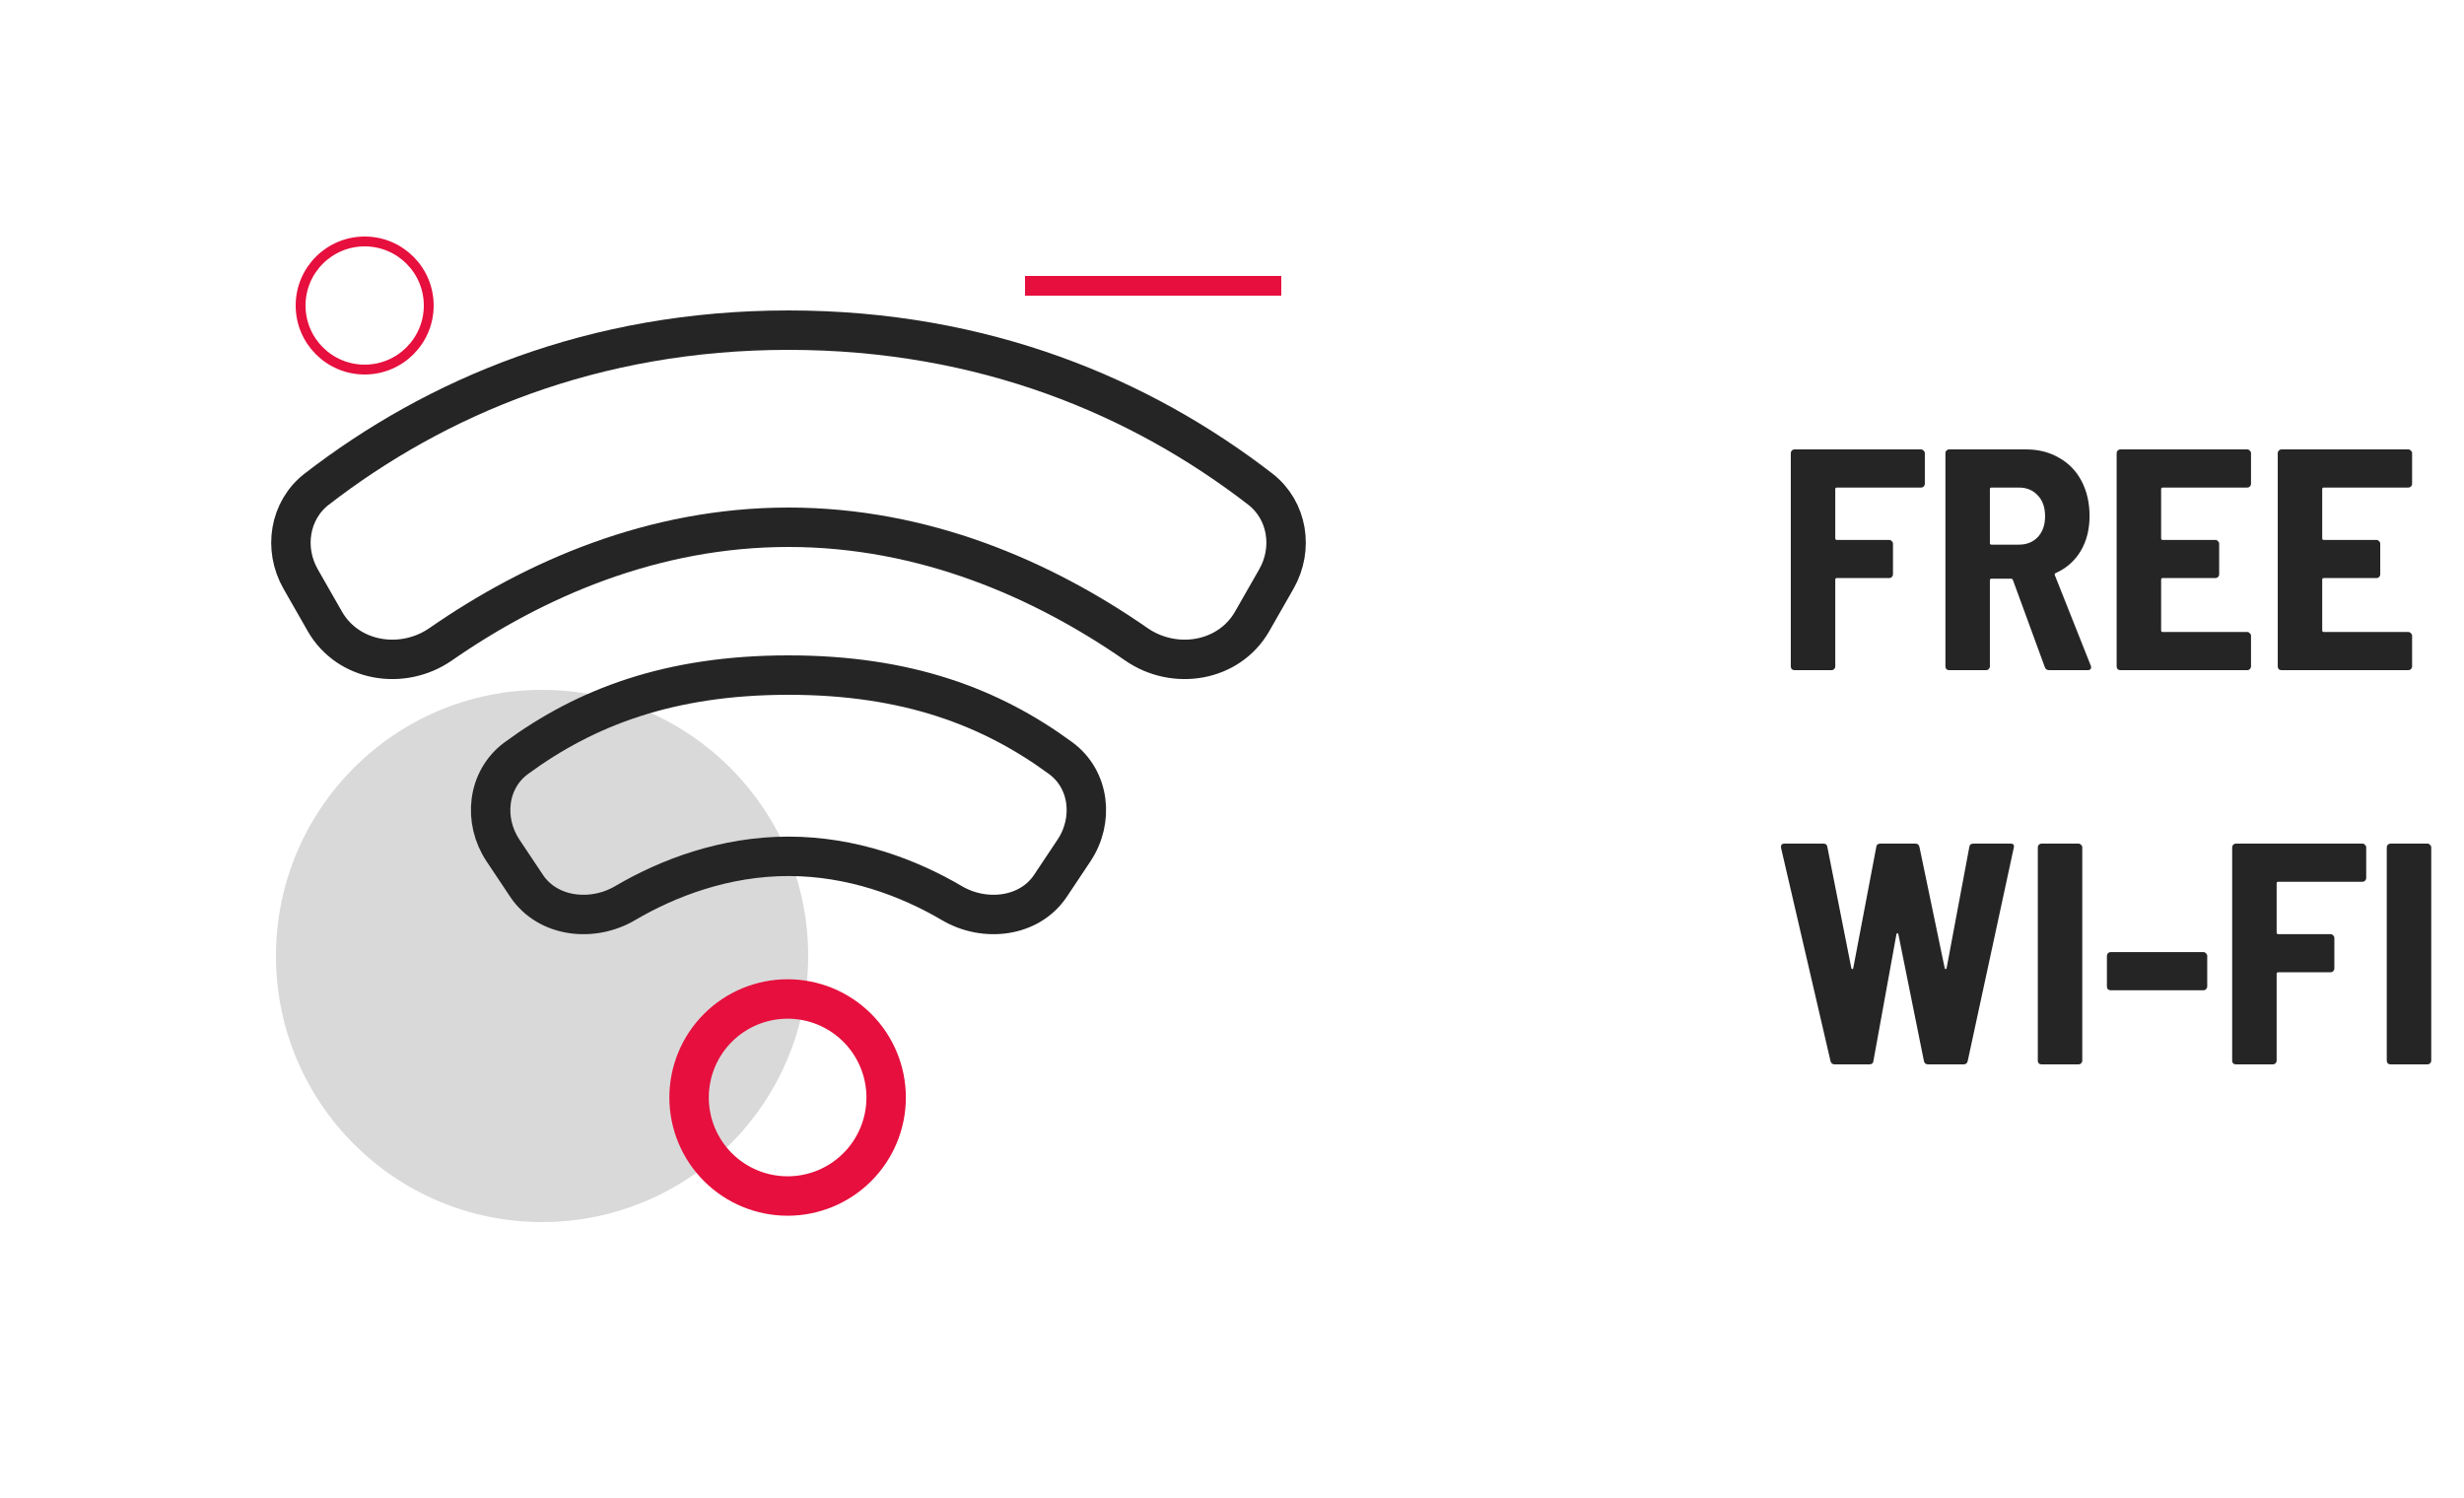 <svg width="125" height="76" viewBox="0 0 125 76" fill="none" xmlns="http://www.w3.org/2000/svg">
<circle cx="27.5" cy="48.5" r="13.5" fill="#D9D9D9"/>
<circle cx="18.5" cy="15.5" r="3.25" stroke="#E60F3D" stroke-width="0.5"/>
<path d="M44.955 55.681C44.955 57.006 44.428 58.278 43.49 59.215C42.553 60.153 41.282 60.679 39.956 60.679C38.63 60.679 37.359 60.153 36.421 59.215C35.484 58.278 34.957 57.006 34.957 55.681C34.957 54.355 35.484 53.083 36.421 52.146C37.359 51.208 38.63 50.682 39.956 50.682C41.282 50.682 42.553 51.208 43.49 52.146C44.428 53.083 44.955 54.355 44.955 55.681Z" stroke="#E60F3D" stroke-width="2" stroke-linecap="round" stroke-linejoin="round"/>
<path d="M15.251 29.375C14.376 27.843 14.676 25.892 16.072 24.812C22.104 20.154 30.081 16.75 40.001 16.75C49.922 16.75 57.898 20.152 63.931 24.812C65.327 25.892 65.627 27.844 64.751 29.375L63.523 31.524C62.348 33.58 59.588 34.034 57.643 32.684C52.896 29.39 46.868 26.75 40.001 26.75C33.134 26.75 27.106 29.39 22.359 32.684C20.413 34.034 17.653 33.58 16.479 31.524L15.251 29.375ZM25.518 43.15C24.499 41.621 24.716 39.55 26.196 38.462C29.711 35.883 33.967 34.25 40.001 34.25C46.034 34.25 50.292 35.883 53.806 38.462C55.287 39.55 55.503 41.621 54.484 43.15L53.292 44.938C52.223 46.542 49.957 46.8 48.294 45.822C46.099 44.531 43.221 43.445 40.001 43.445C36.781 43.445 33.903 44.532 31.708 45.822C30.046 46.8 27.779 46.542 26.711 44.939L25.518 43.15Z" stroke="#252525" stroke-width="2" stroke-linecap="round" stroke-linejoin="round"/>
<line x1="52" y1="14.5" x2="65" y2="14.5" stroke="#E60F3D"/>
<path d="M97.648 24.544C97.648 24.597 97.627 24.645 97.584 24.688C97.552 24.72 97.509 24.736 97.456 24.736H93.184C93.131 24.736 93.104 24.763 93.104 24.816V27.312C93.104 27.365 93.131 27.392 93.184 27.392H95.84C95.893 27.392 95.936 27.413 95.968 27.456C96.011 27.488 96.032 27.531 96.032 27.584V29.136C96.032 29.189 96.011 29.237 95.968 29.28C95.936 29.312 95.893 29.328 95.84 29.328H93.184C93.131 29.328 93.104 29.355 93.104 29.408V33.808C93.104 33.861 93.083 33.909 93.04 33.952C93.008 33.984 92.965 34 92.912 34H91.04C90.987 34 90.939 33.984 90.896 33.952C90.864 33.909 90.848 33.861 90.848 33.808V22.992C90.848 22.939 90.864 22.896 90.896 22.864C90.939 22.821 90.987 22.8 91.04 22.8H97.456C97.509 22.8 97.552 22.821 97.584 22.864C97.627 22.896 97.648 22.939 97.648 22.992V24.544ZM103.956 34C103.838 34 103.764 33.947 103.732 33.84L102.116 29.424C102.094 29.381 102.068 29.36 102.036 29.36H101.028C100.974 29.36 100.948 29.387 100.948 29.44V33.808C100.948 33.861 100.926 33.909 100.884 33.952C100.852 33.984 100.809 34 100.756 34H98.884C98.83 34 98.782 33.984 98.74 33.952C98.708 33.909 98.692 33.861 98.692 33.808V22.992C98.692 22.939 98.708 22.896 98.74 22.864C98.782 22.821 98.83 22.8 98.884 22.8H102.788C103.417 22.8 103.977 22.944 104.468 23.232C104.958 23.509 105.337 23.904 105.604 24.416C105.87 24.928 106.004 25.515 106.004 26.176C106.004 26.859 105.854 27.451 105.556 27.952C105.257 28.453 104.836 28.827 104.292 29.072C104.238 29.093 104.222 29.131 104.244 29.184L106.068 33.776C106.078 33.797 106.084 33.824 106.084 33.856C106.084 33.952 106.025 34 105.908 34H103.956ZM101.028 24.736C100.974 24.736 100.948 24.763 100.948 24.816V27.552C100.948 27.605 100.974 27.632 101.028 27.632H102.42C102.814 27.632 103.134 27.504 103.38 27.248C103.625 26.981 103.748 26.629 103.748 26.192C103.748 25.744 103.625 25.392 103.38 25.136C103.134 24.869 102.814 24.736 102.42 24.736H101.028ZM114.195 24.544C114.195 24.597 114.174 24.645 114.131 24.688C114.099 24.72 114.057 24.736 114.003 24.736H109.715C109.662 24.736 109.635 24.763 109.635 24.816V27.312C109.635 27.365 109.662 27.392 109.715 27.392H112.387C112.441 27.392 112.483 27.413 112.515 27.456C112.558 27.488 112.579 27.531 112.579 27.584V29.136C112.579 29.189 112.558 29.237 112.515 29.28C112.483 29.312 112.441 29.328 112.387 29.328H109.715C109.662 29.328 109.635 29.355 109.635 29.408V31.984C109.635 32.037 109.662 32.064 109.715 32.064H114.003C114.057 32.064 114.099 32.085 114.131 32.128C114.174 32.16 114.195 32.203 114.195 32.256V33.808C114.195 33.861 114.174 33.909 114.131 33.952C114.099 33.984 114.057 34 114.003 34H107.571C107.518 34 107.47 33.984 107.427 33.952C107.395 33.909 107.379 33.861 107.379 33.808V22.992C107.379 22.939 107.395 22.896 107.427 22.864C107.47 22.821 107.518 22.8 107.571 22.8H114.003C114.057 22.8 114.099 22.821 114.131 22.864C114.174 22.896 114.195 22.939 114.195 22.992V24.544ZM122.367 24.544C122.367 24.597 122.346 24.645 122.303 24.688C122.271 24.72 122.228 24.736 122.175 24.736H117.887C117.834 24.736 117.807 24.763 117.807 24.816V27.312C117.807 27.365 117.834 27.392 117.887 27.392H120.559C120.612 27.392 120.655 27.413 120.687 27.456C120.73 27.488 120.751 27.531 120.751 27.584V29.136C120.751 29.189 120.73 29.237 120.687 29.28C120.655 29.312 120.612 29.328 120.559 29.328H117.887C117.834 29.328 117.807 29.355 117.807 29.408V31.984C117.807 32.037 117.834 32.064 117.887 32.064H122.175C122.228 32.064 122.271 32.085 122.303 32.128C122.346 32.16 122.367 32.203 122.367 32.256V33.808C122.367 33.861 122.346 33.909 122.303 33.952C122.271 33.984 122.228 34 122.175 34H115.743C115.69 34 115.642 33.984 115.599 33.952C115.567 33.909 115.551 33.861 115.551 33.808V22.992C115.551 22.939 115.567 22.896 115.599 22.864C115.642 22.821 115.69 22.8 115.743 22.8H122.175C122.228 22.8 122.271 22.821 122.303 22.864C122.346 22.896 122.367 22.939 122.367 22.992V24.544ZM93.072 54C92.965 54 92.896 53.947 92.864 53.84L90.352 43.008V42.944C90.352 42.848 90.411 42.8 90.528 42.8H92.496C92.624 42.8 92.693 42.859 92.704 42.976L93.92 49.12C93.931 49.152 93.947 49.168 93.968 49.168C93.989 49.168 94.005 49.152 94.016 49.12L95.184 42.976C95.195 42.859 95.264 42.8 95.392 42.8H97.168C97.285 42.8 97.355 42.859 97.376 42.976L98.656 49.12C98.667 49.152 98.683 49.168 98.704 49.168C98.725 49.168 98.741 49.152 98.752 49.12L99.904 42.976C99.915 42.859 99.984 42.8 100.112 42.8H102C102.139 42.8 102.192 42.869 102.16 43.008L99.824 53.824C99.803 53.941 99.733 54 99.616 54H97.808C97.691 54 97.621 53.941 97.6 53.824L96.304 47.392C96.293 47.36 96.277 47.344 96.256 47.344C96.235 47.344 96.219 47.36 96.208 47.392L95.04 53.824C95.029 53.941 94.96 54 94.832 54H93.072ZM103.571 54C103.518 54 103.47 53.984 103.427 53.952C103.395 53.909 103.379 53.861 103.379 53.808V42.992C103.379 42.939 103.395 42.896 103.427 42.864C103.47 42.821 103.518 42.8 103.571 42.8H105.443C105.497 42.8 105.539 42.821 105.571 42.864C105.614 42.896 105.635 42.939 105.635 42.992V53.808C105.635 53.861 105.614 53.909 105.571 53.952C105.539 53.984 105.497 54 105.443 54H103.571ZM107.077 50.24C107.023 50.24 106.975 50.224 106.933 50.192C106.901 50.149 106.885 50.101 106.885 50.048V48.496C106.885 48.443 106.901 48.4 106.933 48.368C106.975 48.325 107.023 48.304 107.077 48.304H111.781C111.834 48.304 111.877 48.325 111.909 48.368C111.951 48.4 111.973 48.443 111.973 48.496V50.048C111.973 50.101 111.951 50.149 111.909 50.192C111.877 50.224 111.834 50.24 111.781 50.24H107.077ZM120.039 44.544C120.039 44.597 120.017 44.645 119.975 44.688C119.943 44.72 119.9 44.736 119.847 44.736H115.575C115.521 44.736 115.495 44.763 115.495 44.816V47.312C115.495 47.365 115.521 47.392 115.575 47.392H118.231C118.284 47.392 118.327 47.413 118.359 47.456C118.401 47.488 118.423 47.531 118.423 47.584V49.136C118.423 49.189 118.401 49.237 118.359 49.28C118.327 49.312 118.284 49.328 118.231 49.328H115.575C115.521 49.328 115.495 49.355 115.495 49.408V53.808C115.495 53.861 115.473 53.909 115.431 53.952C115.399 53.984 115.356 54 115.303 54H113.431C113.377 54 113.329 53.984 113.287 53.952C113.255 53.909 113.239 53.861 113.239 53.808V42.992C113.239 42.939 113.255 42.896 113.287 42.864C113.329 42.821 113.377 42.8 113.431 42.8H119.847C119.9 42.8 119.943 42.821 119.975 42.864C120.017 42.896 120.039 42.939 120.039 42.992V44.544ZM121.274 54C121.221 54 121.173 53.984 121.13 53.952C121.098 53.909 121.082 53.861 121.082 53.808V42.992C121.082 42.939 121.098 42.896 121.13 42.864C121.173 42.821 121.221 42.8 121.274 42.8H123.146C123.2 42.8 123.242 42.821 123.274 42.864C123.317 42.896 123.338 42.939 123.338 42.992V53.808C123.338 53.861 123.317 53.909 123.274 53.952C123.242 53.984 123.2 54 123.146 54H121.274Z" fill="#252525"/>
</svg>
